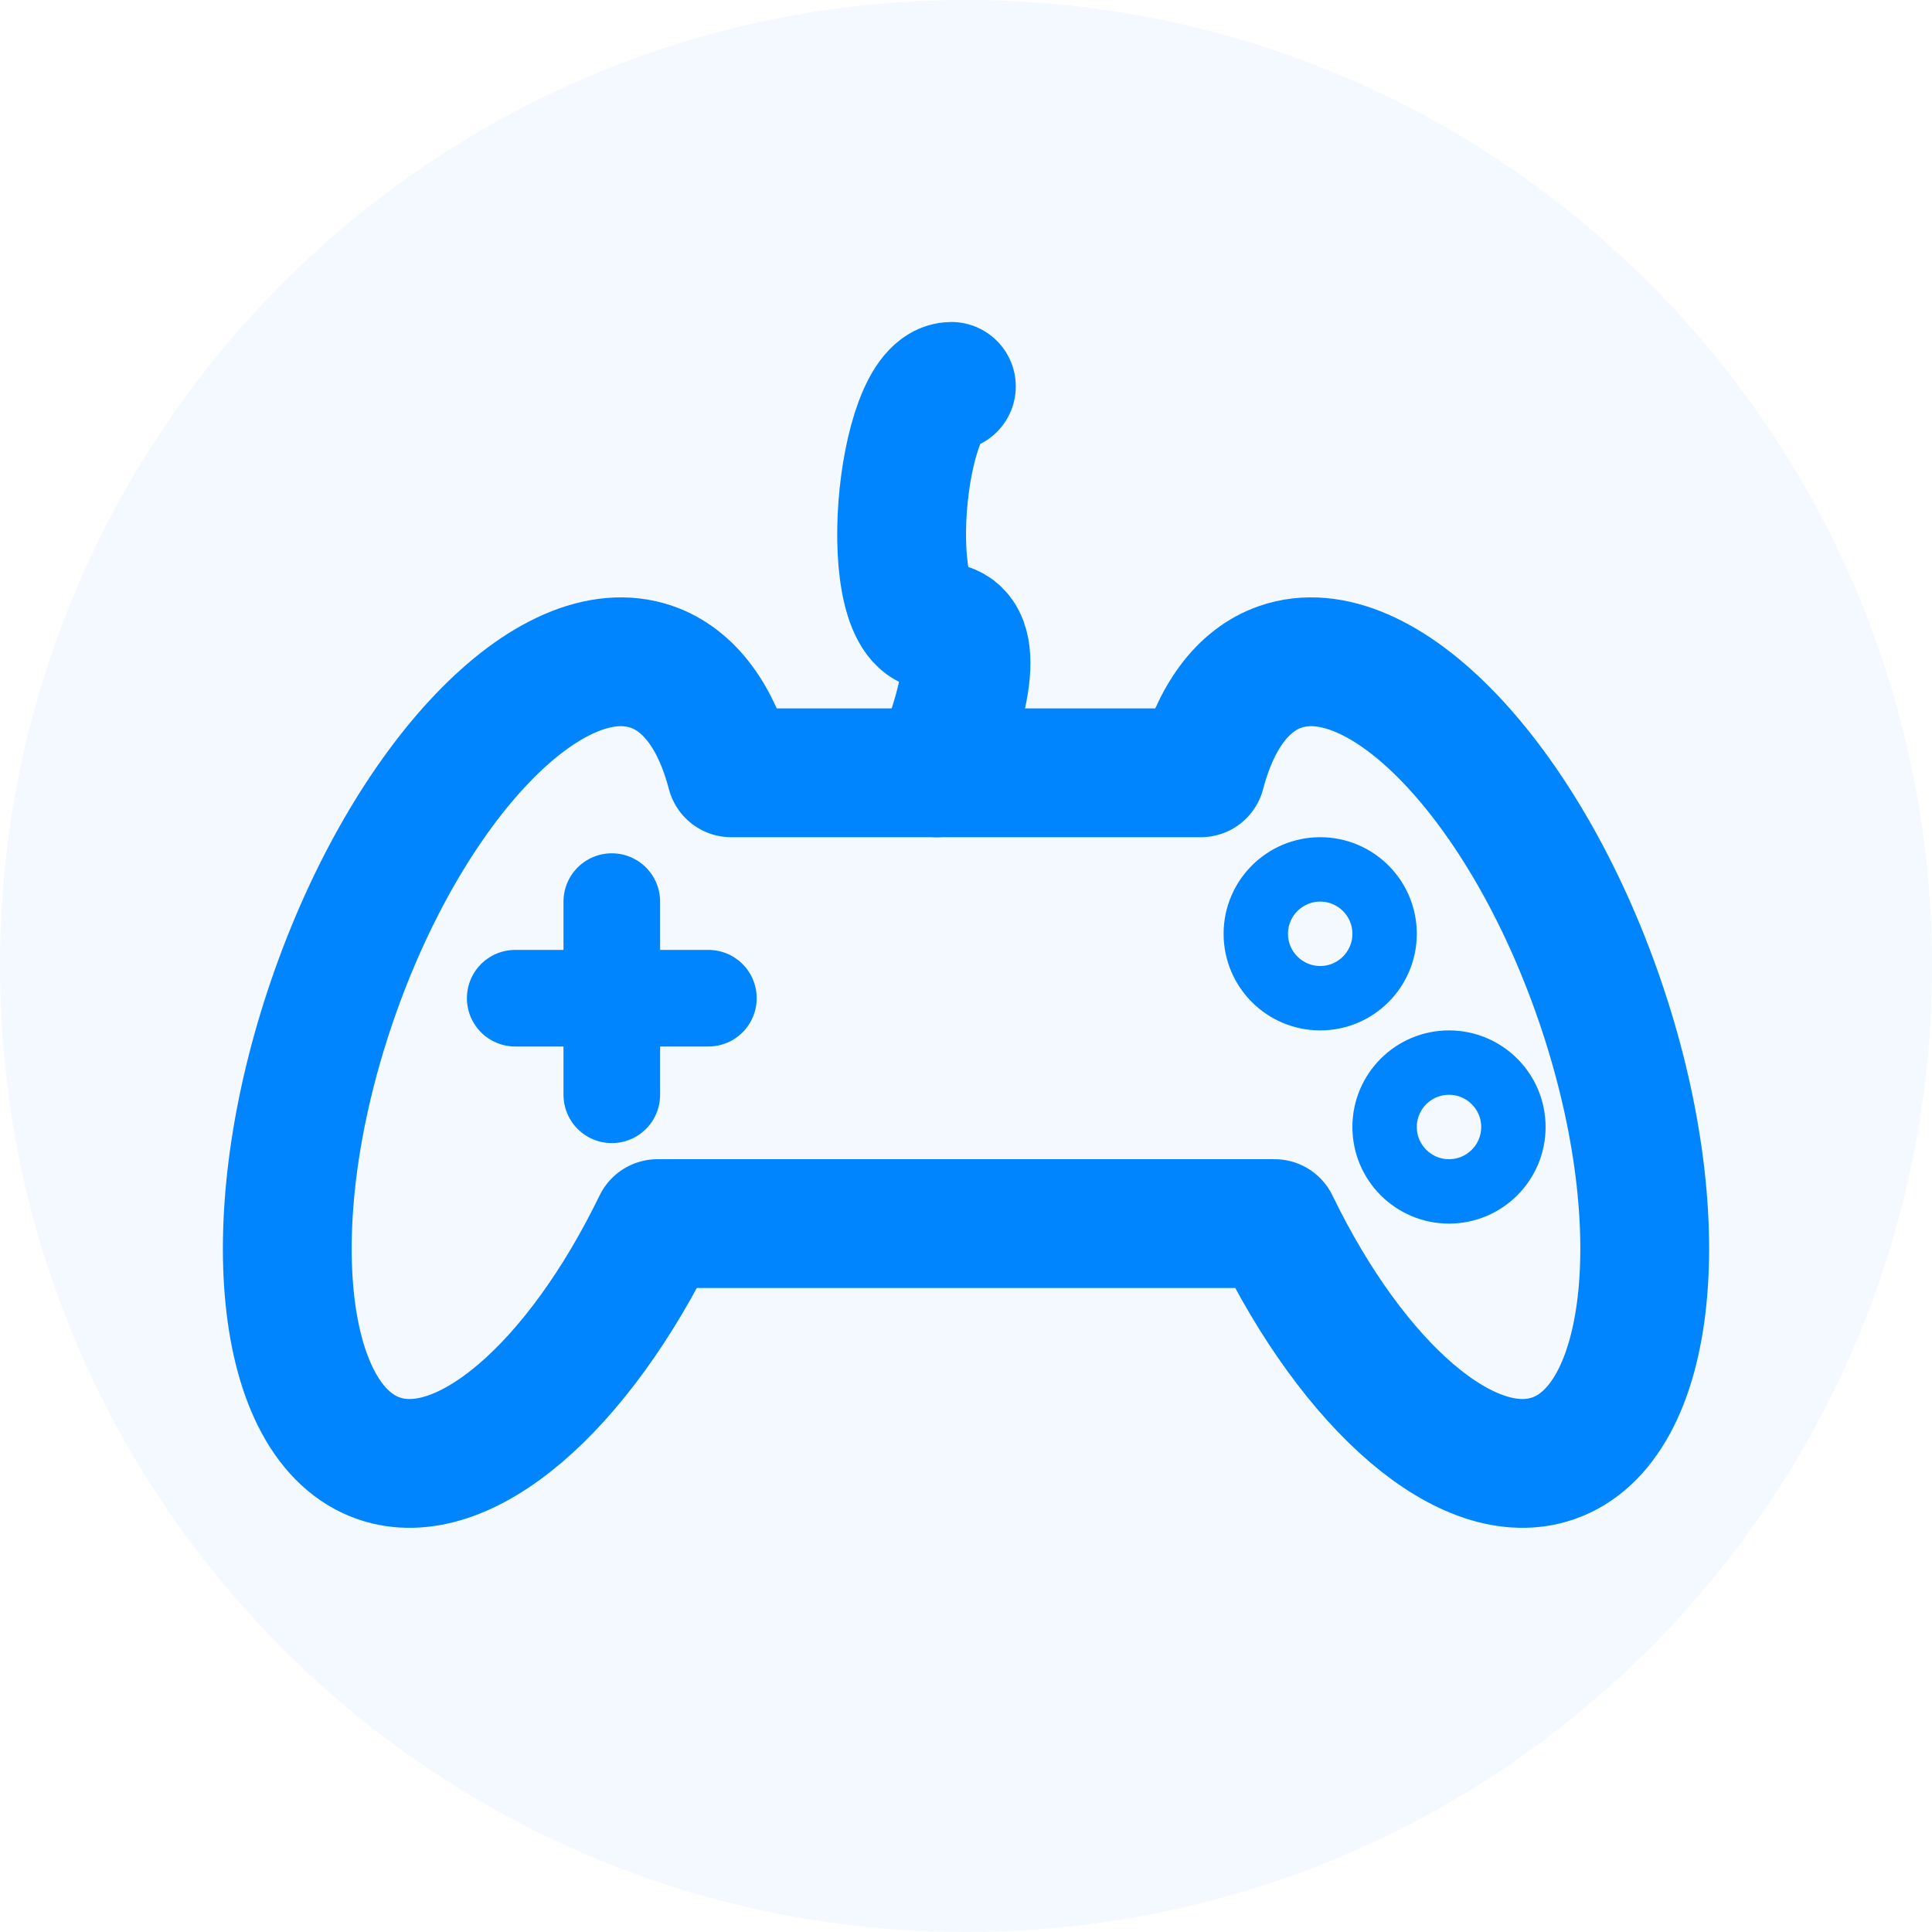 <svg width="30" height="30" viewBox="0 0 30 30" fill="none" xmlns="http://www.w3.org/2000/svg">
<path fill-rule="evenodd" clip-rule="evenodd" d="M15 0C23.284 0 30 6.716 30 15C30 23.284 23.284 30 15 30C6.716 30 0 23.284 0 15C0 6.716 6.716 0 15 0Z" fill="#0085FF" fill-opacity="0.05"/>
<path fill-rule="evenodd" clip-rule="evenodd" d="M18.646 12C18.867 11.155 19.285 10.56 19.884 10.354C21.451 9.815 23.668 12.129 24.837 15.523C26.005 18.917 25.683 22.106 24.116 22.646C22.798 23.1 21.018 21.532 19.791 19H10.21C8.982 21.532 7.203 23.1 5.884 22.646C4.317 22.106 3.995 18.917 5.164 15.523C6.332 12.129 8.55 9.815 10.116 10.354C10.716 10.56 11.133 11.155 11.354 12H18.646Z" stroke="#0085FF" stroke-width="2" stroke-linecap="round" stroke-linejoin="round"/>
<path d="M8 15.5H11" stroke="#0085FF" stroke-width="1.5" stroke-linecap="round" stroke-linejoin="round"/>
<path d="M9.5 17V14" stroke="#0085FF" stroke-width="1.5" stroke-linecap="round" stroke-linejoin="round"/>
<path d="M22.5 18.5C23.052 18.5 23.5 18.052 23.5 17.5C23.5 16.948 23.052 16.5 22.5 16.5C21.948 16.5 21.5 16.948 21.5 17.5C21.5 18.052 21.948 18.5 22.5 18.5Z" stroke="#0085FF" stroke-linecap="round" stroke-linejoin="round"/>
<path d="M20.5 15.5C21.052 15.5 21.5 15.052 21.5 14.5C21.5 13.948 21.052 13.5 20.5 13.5C19.948 13.5 19.5 13.948 19.5 14.5C19.5 15.052 19.948 15.5 20.5 15.5Z" stroke="#0085FF" stroke-linecap="round" stroke-linejoin="round"/>
<path d="M14.546 12C15.152 10.484 15.152 9.726 14.546 9.726C13.637 9.726 13.968 6.003 14.773 6" stroke="#0085FF" stroke-width="2" stroke-linecap="round" stroke-linejoin="round"/>
</svg>
